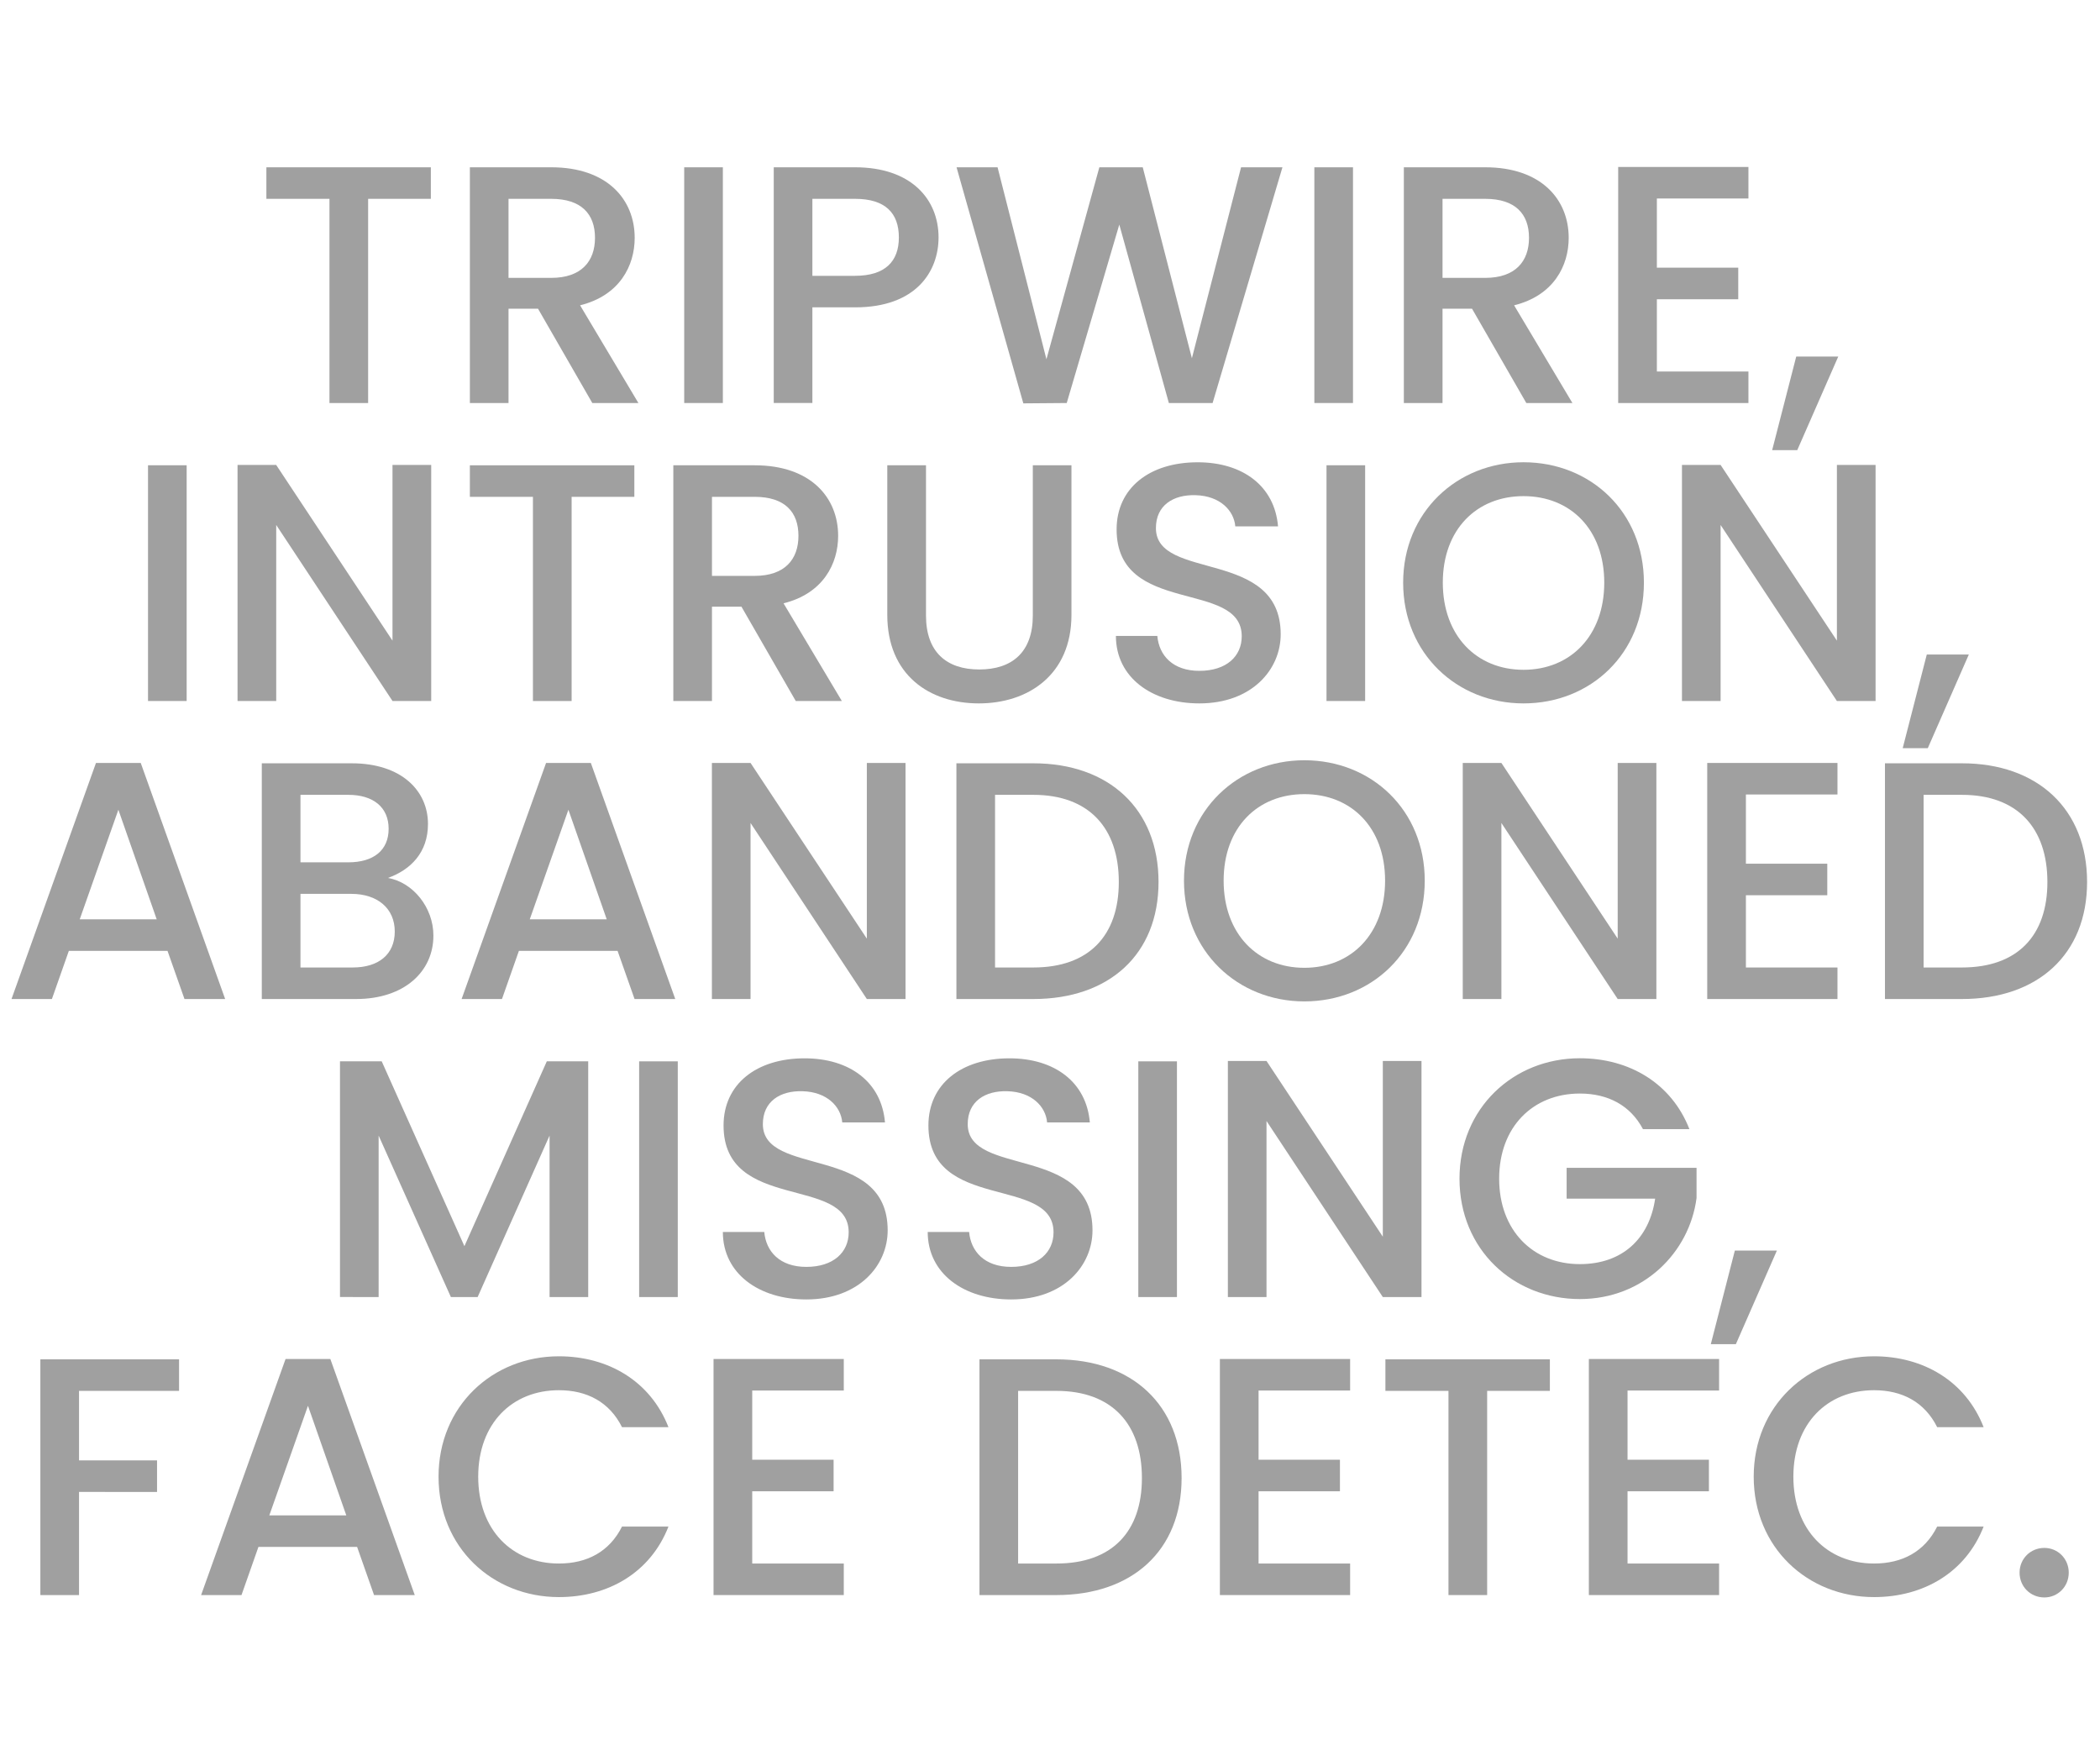<?xml version="1.0" encoding="utf-8"?>
<!-- Generator: Adobe Illustrator 26.5.0, SVG Export Plug-In . SVG Version: 6.00 Build 0)  -->
<svg version="1.1" id="Layer_1" xmlns="http://www.w3.org/2000/svg" xmlns:xlink="http://www.w3.org/1999/xlink" x="0px" y="0px"
	 viewBox="0 0 60 50" style="enable-background:new 0 0 60 50;" xml:space="preserve">
<style type="text/css">
	.st0{fill:#A0A0A0;}
	.st1{fill:#ED1C24;}
	.st2{fill:#231F20;}
	.st3{fill:none;}
	.st4{fill:#FFFFFF;}
	.st5{opacity:0.71;}
	.st6{opacity:0.3;}
</style>
<g>
	<g>
		<path class="st0" d="M7.611,4.779h4.699V5.68h-1.792v5.833H9.413V5.68H7.611V4.779z"/>
		<path class="st0" d="M15.75,4.779c1.6,0,2.384,0.92,2.384,2.015c0,0.794-0.426,1.647-1.56,1.928l1.666,2.791h-1.317l-1.551-2.694
			h-0.843v2.694h-1.104V4.779H15.75z M15.75,5.68h-1.221v2.258h1.221c0.862,0,1.25-0.475,1.25-1.144
			C17,6.116,16.612,5.68,15.75,5.68z"/>
		<path class="st0" d="M19.549,4.779h1.104v6.734h-1.104V4.779z"/>
		<path class="st0" d="M24.432,8.78h-1.221v2.732h-1.104V4.779h2.325c1.6,0,2.384,0.911,2.384,2.005
			C26.815,7.744,26.186,8.78,24.432,8.78z M24.432,7.879c0.862,0,1.25-0.417,1.25-1.095c0-0.697-0.388-1.104-1.25-1.104h-1.221v2.2
			H24.432z"/>
		<path class="st0" d="M27.33,4.779h1.172l1.396,5.484l1.512-5.484h1.24l1.404,5.455l1.405-5.455h1.182l-1.995,6.734h-1.25
			L31.98,6.416l-1.502,5.097l-1.24,0.01L27.33,4.779z"/>
		<path class="st0" d="M37.553,4.779h1.104v6.734h-1.104V4.779z"/>
		<path class="st0" d="M42.436,4.779c1.6,0,2.384,0.92,2.384,2.015c0,0.794-0.426,1.647-1.56,1.928l1.666,2.791h-1.317l-1.551-2.694
			h-0.843v2.694H40.11V4.779H42.436z M42.436,5.68h-1.221v2.258h1.221c0.862,0,1.25-0.475,1.25-1.144
			C43.686,6.116,43.298,5.68,42.436,5.68z"/>
		<path class="st0" d="M49.955,5.67h-2.616v1.977h2.325v0.901h-2.325v2.064h2.616v0.901h-3.721V4.769h3.721V5.67z"/>
		<path class="st0" d="M51.321,10.185h1.201l-1.172,2.674h-0.717L51.321,10.185z"/>
		<path class="st0" d="M4.229,13.292h1.104v6.734H4.229V13.292z"/>
		<path class="st0" d="M12.32,13.282v6.744h-1.105l-3.323-5.029v5.029H6.787v-6.744h1.104l3.323,5.019v-5.019H12.32z"/>
		<path class="st0" d="M13.425,13.292h4.699v0.901h-1.792v5.833h-1.105v-5.833h-1.802V13.292z"/>
		<path class="st0" d="M21.563,13.292c1.599,0,2.384,0.92,2.384,2.015c0,0.794-0.426,1.647-1.56,1.928l1.666,2.791h-1.317
			l-1.551-2.694h-0.843v2.694h-1.104v-6.734H21.563z M21.563,14.193h-1.221v2.258h1.221c0.862,0,1.25-0.475,1.25-1.144
			C22.813,14.629,22.426,14.193,21.563,14.193z"/>
		<path class="st0" d="M25.353,13.292h1.104v4.292c0,1.047,0.592,1.541,1.521,1.541c0.939,0,1.531-0.494,1.531-1.541v-4.292h1.104
			v4.273c0,1.715-1.24,2.529-2.646,2.529c-1.414,0-2.616-0.814-2.616-2.529V13.292z"/>
		<path class="st0" d="M34.267,20.094c-1.347,0-2.384-0.736-2.384-1.928h1.183c0.049,0.552,0.436,0.998,1.201,0.998
			c0.775,0,1.211-0.417,1.211-0.988c0-1.628-3.575-0.572-3.575-3.052c0-1.182,0.94-1.918,2.316-1.918
			c1.288,0,2.199,0.678,2.296,1.831h-1.221c-0.039-0.455-0.437-0.872-1.134-0.891c-0.64-0.02-1.134,0.291-1.134,0.94
			c0,1.521,3.565,0.571,3.565,3.033C36.592,19.125,35.769,20.094,34.267,20.094z"/>
		<path class="st0" d="M37.9,13.292h1.104v6.734H37.9V13.292z"/>
		<path class="st0" d="M43.529,20.094c-1.898,0-3.439-1.424-3.439-3.449c0-2.016,1.541-3.44,3.439-3.44
			c1.919,0,3.44,1.424,3.44,3.44C46.97,18.669,45.448,20.094,43.529,20.094z M43.529,19.134c1.338,0,2.307-0.969,2.307-2.49
			c0-1.521-0.969-2.471-2.307-2.471c-1.337,0-2.306,0.95-2.306,2.471C41.224,18.166,42.192,19.134,43.529,19.134z"/>
		<path class="st0" d="M53.588,13.282v6.744h-1.105l-3.323-5.029v5.029h-1.104v-6.744h1.104l3.323,5.019v-5.019H53.588z"/>
		<path class="st0" d="M55.051,18.698h1.201l-1.172,2.674h-0.717L55.051,18.698z"/>
		<path class="st0" d="M4.786,27.163H1.967l-0.484,1.376H0.329l2.413-6.744h1.279l2.412,6.744H5.271L4.786,27.163z M3.382,23.132
			l-1.104,3.13h2.199L3.382,23.132z"/>
		<path class="st0" d="M10.174,28.539H7.48v-6.734h2.567c1.425,0,2.181,0.785,2.181,1.734c0,0.814-0.494,1.308-1.144,1.541
			c0.717,0.126,1.299,0.843,1.299,1.647C12.384,27.754,11.55,28.539,10.174,28.539z M9.951,22.706H8.585v1.928h1.366
			c0.717,0,1.153-0.339,1.153-0.959C11.104,23.064,10.668,22.706,9.951,22.706z M10.039,25.535H8.585v2.103h1.492
			c0.746,0,1.202-0.378,1.202-1.027C11.279,25.942,10.775,25.535,10.039,25.535z"/>
		<path class="st0" d="M17.645,27.163h-2.819l-0.484,1.376h-1.153l2.413-6.744h1.279l2.412,6.744h-1.163L17.645,27.163z
			 M16.24,23.132l-1.104,3.13h2.199L16.24,23.132z"/>
		<path class="st0" d="M25.872,21.795v6.744h-1.105l-3.323-5.029v5.029h-1.104v-6.744h1.104l3.323,5.019v-5.019H25.872z"/>
		<path class="st0" d="M33.101,25.196c0,2.073-1.415,3.343-3.576,3.343h-2.199v-6.734h2.199
			C31.686,21.805,33.101,23.113,33.101,25.196z M29.524,27.638c1.59,0,2.442-0.911,2.442-2.442c0-1.541-0.853-2.49-2.442-2.49H28.43
			v4.932H29.524z"/>
		<path class="st0" d="M37.267,28.607c-1.898,0-3.439-1.424-3.439-3.449c0-2.016,1.541-3.44,3.439-3.44
			c1.919,0,3.44,1.424,3.44,3.44C40.707,27.183,39.186,28.607,37.267,28.607z M37.267,27.647c1.338,0,2.307-0.969,2.307-2.49
			c0-1.521-0.969-2.471-2.307-2.471c-1.337,0-2.306,0.95-2.306,2.471C34.961,26.679,35.93,27.647,37.267,27.647z"/>
		<path class="st0" d="M47.325,21.795v6.744H46.22l-3.323-5.029v5.029h-1.104v-6.744h1.104l3.323,5.019v-5.019H47.325z"/>
		<path class="st0" d="M52.499,22.696h-2.616v1.977h2.325v0.901h-2.325v2.064h2.616v0.901h-3.721v-6.744h3.721V22.696z"/>
		<path class="st0" d="M59.631,25.196c0,2.073-1.415,3.343-3.576,3.343h-2.199v-6.734h2.199
			C58.216,21.805,59.631,23.113,59.631,25.196z M56.055,27.638c1.59,0,2.442-0.911,2.442-2.442c0-1.541-0.853-2.49-2.442-2.49H54.96
			v4.932H56.055z"/>
		<path class="st0" d="M9.714,30.319h1.192l2.363,5.28l2.354-5.28h1.183v6.734h-1.104V32.44l-2.055,4.612h-0.765l-2.064-4.612v4.612
			H9.714V30.319z"/>
		<path class="st0" d="M18.261,30.319h1.104v6.734h-1.104V30.319z"/>
		<path class="st0" d="M23.037,37.121c-1.347,0-2.384-0.736-2.384-1.928h1.183c0.049,0.552,0.436,0.998,1.201,0.998
			c0.775,0,1.211-0.417,1.211-0.988c0-1.628-3.575-0.572-3.575-3.052c0-1.182,0.94-1.918,2.316-1.918
			c1.288,0,2.199,0.678,2.296,1.831h-1.221c-0.039-0.455-0.437-0.872-1.134-0.891c-0.64-0.02-1.134,0.291-1.134,0.94
			c0,1.521,3.566,0.571,3.566,3.033C25.363,36.152,24.539,37.121,23.037,37.121z"/>
		<path class="st0" d="M28.89,37.121c-1.347,0-2.384-0.736-2.384-1.928h1.183c0.049,0.552,0.436,0.998,1.201,0.998
			c0.775,0,1.211-0.417,1.211-0.988c0-1.628-3.575-0.572-3.575-3.052c0-1.182,0.94-1.918,2.316-1.918
			c1.288,0,2.199,0.678,2.296,1.831h-1.221c-0.039-0.455-0.437-0.872-1.134-0.891c-0.64-0.02-1.134,0.291-1.134,0.94
			c0,1.521,3.565,0.571,3.565,3.033C31.215,36.152,30.392,37.121,28.89,37.121z"/>
		<path class="st0" d="M32.523,30.319h1.104v6.734h-1.104V30.319z"/>
		<path class="st0" d="M40.614,30.309v6.744h-1.105l-3.323-5.029v5.029h-1.104v-6.744h1.104l3.323,5.019v-5.019H40.614z"/>
		<path class="st0" d="M48.269,32.256h-1.327c-0.358-0.678-0.998-1.017-1.803-1.017c-1.337,0-2.306,0.949-2.306,2.432
			c0,1.482,0.969,2.441,2.306,2.441c1.222,0,1.986-0.736,2.151-1.87h-2.529v-0.881h3.712v0.862c-0.204,1.56-1.521,2.887-3.334,2.887
			c-1.898,0-3.439-1.415-3.439-3.439c0-2.016,1.541-3.44,3.439-3.44C46.544,30.231,47.755,30.939,48.269,32.256z"/>
		<path class="st0" d="M49.567,35.725h1.201l-1.172,2.674H48.88L49.567,35.725z"/>
		<path class="st0" d="M1.153,38.832h3.963v0.901H2.258v1.986h2.229v0.901H2.258v2.946H1.153V38.832z"/>
		<path class="st0" d="M10.203,44.19H7.384l-0.484,1.376H5.746l2.413-6.744h1.279l2.412,6.744h-1.163L10.203,44.19z M8.799,40.159
			l-1.104,3.13h2.199L8.799,40.159z"/>
		<path class="st0" d="M15.969,38.745c1.405,0,2.616,0.708,3.13,2.025h-1.327c-0.358-0.717-0.998-1.056-1.803-1.056
			c-1.337,0-2.306,0.95-2.306,2.471c0,1.521,0.969,2.48,2.306,2.48c0.805,0,1.444-0.339,1.803-1.056h1.327
			c-0.514,1.317-1.725,2.015-3.13,2.015c-1.898,0-3.439-1.415-3.439-3.439C12.529,40.169,14.07,38.745,15.969,38.745z"/>
		<path class="st0" d="M24.108,39.723h-2.616V41.7h2.325v0.901h-2.325v2.064h2.616v0.901h-3.721v-6.744h3.721V39.723z"/>
		<path class="st0" d="M33.76,42.223c0,2.073-1.415,3.343-3.576,3.343h-2.199v-6.734h2.199C32.345,38.832,33.76,40.14,33.76,42.223z
			 M30.184,44.665c1.59,0,2.442-0.911,2.442-2.442c0-1.541-0.853-2.49-2.442-2.49h-1.095v4.932H30.184z"/>
		<path class="st0" d="M38.575,39.723h-2.616V41.7h2.325v0.901h-2.325v2.064h2.616v0.901h-3.721v-6.744h3.721V39.723z"/>
		<path class="st0" d="M39.583,38.832h4.699v0.901H42.49v5.833h-1.105v-5.833h-1.802V38.832z"/>
		<path class="st0" d="M49.117,39.723h-2.616V41.7h2.325v0.901h-2.325v2.064h2.616v0.901h-3.721v-6.744h3.721V39.723z"/>
		<path class="st0" d="M53.545,38.745c1.405,0,2.616,0.708,3.13,2.025h-1.327c-0.358-0.717-0.998-1.056-1.803-1.056
			c-1.337,0-2.306,0.95-2.306,2.471c0,1.521,0.969,2.48,2.306,2.48c0.805,0,1.444-0.339,1.803-1.056h1.327
			c-0.514,1.317-1.725,2.015-3.13,2.015c-1.898,0-3.439-1.415-3.439-3.439C50.105,40.169,51.646,38.745,53.545,38.745z"/>
		<path class="st0" d="M58.41,45.634c-0.397,0-0.708-0.31-0.708-0.708c0-0.397,0.311-0.707,0.708-0.707
			c0.387,0,0.697,0.31,0.697,0.707C59.107,45.324,58.797,45.634,58.41,45.634z"/>
	</g>
</g>
</svg>
